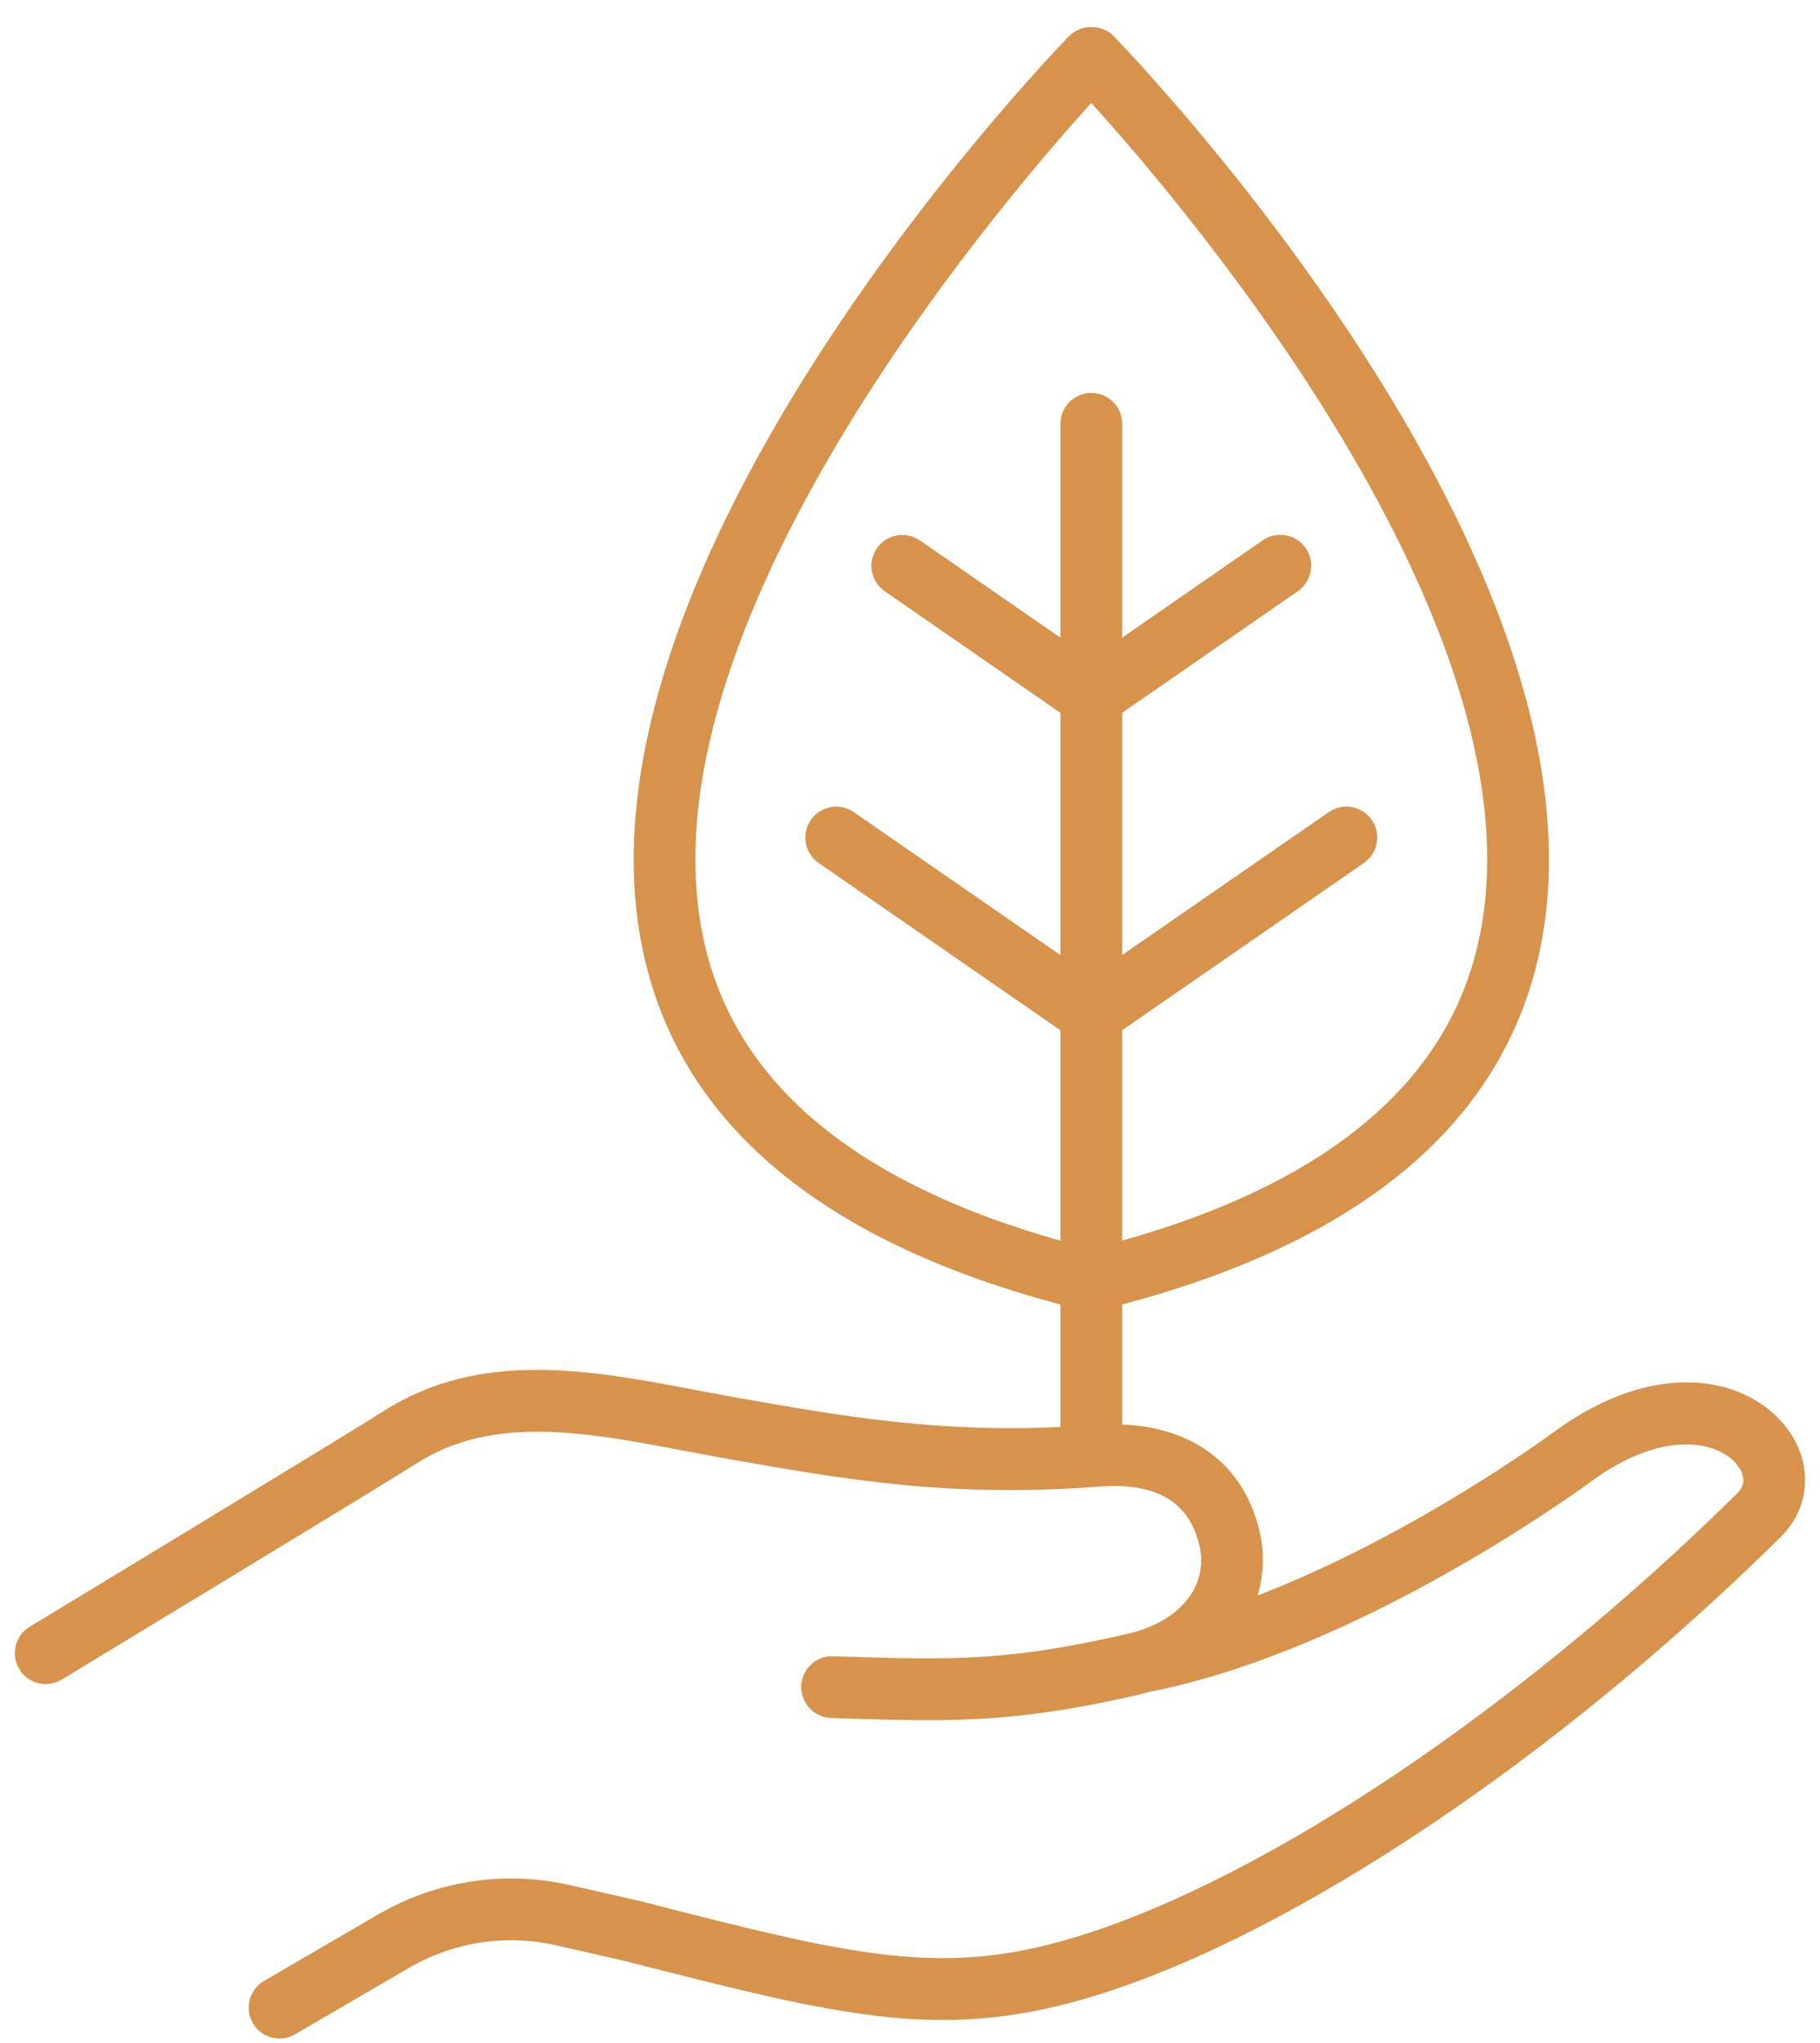 <svg width="49" height="55" viewBox="0 0 49 55" fill="none" xmlns="http://www.w3.org/2000/svg">
<path d="M48.008 38.321C46.93 37.051 44.55 36.573 41.865 38.528C41.674 38.668 38.026 41.344 33.861 42.95C34.034 42.364 34.048 41.738 33.887 41.121C33.44 39.411 32.117 38.427 30.213 38.347V35.117C36.332 33.495 40.055 30.55 41.269 26.344C44.29 15.874 30.566 1.573 29.98 0.969C29.666 0.647 29.1 0.647 28.786 0.969C28.198 1.573 14.474 15.874 17.495 26.344C18.709 30.55 22.431 33.495 28.55 35.117V38.414C25.204 38.57 22.648 38.12 19.958 37.646L19.894 37.635C19.515 37.568 19.134 37.494 18.751 37.423C15.895 36.88 12.94 36.321 10.331 37.986C9.449 38.552 0.888 43.74 0.801 43.791C0.409 44.03 0.282 44.542 0.52 44.934C0.759 45.328 1.268 45.452 1.663 45.214C2.017 45 10.326 39.964 11.226 39.389C13.278 38.078 15.786 38.554 18.439 39.058C18.829 39.131 19.216 39.205 19.604 39.274L19.669 39.285C22.701 39.821 25.564 40.327 29.575 40.02C31.095 39.901 31.979 40.4 32.278 41.542C32.4 42.012 32.338 42.469 32.099 42.867C31.779 43.399 31.166 43.794 30.376 43.978C27.143 44.733 25.564 44.684 22.699 44.595L22.429 44.586C21.971 44.564 21.588 44.934 21.572 45.392C21.559 45.851 21.919 46.234 22.378 46.249L22.648 46.258C23.494 46.285 24.242 46.307 24.961 46.307C26.718 46.307 28.31 46.169 30.754 45.599C30.828 45.581 30.899 45.559 30.973 45.539C36.646 44.424 42.604 40.053 42.854 39.87C44.797 38.454 46.245 38.815 46.743 39.401C46.886 39.568 47.08 39.895 46.773 40.2C40.925 45.969 34.137 50.536 29.058 52.116C25.378 53.263 22.997 52.653 17.221 51.174L15.353 50.749C13.581 50.346 11.742 50.627 10.172 51.542L7.108 53.328C6.712 53.559 6.578 54.067 6.81 54.465C6.959 54.73 7.238 54.877 7.525 54.877C7.667 54.877 7.812 54.842 7.943 54.764L11.007 52.978C12.212 52.276 13.621 52.061 14.982 52.37L16.827 52.791C22.728 54.3 25.419 54.989 29.55 53.704C34.867 52.047 41.912 47.327 47.937 41.382C48.792 40.536 48.823 39.278 48.008 38.321ZM29.38 10.578C28.922 10.578 28.55 10.949 28.55 11.408V17.166L24.767 14.548C24.388 14.287 23.872 14.381 23.609 14.759C23.349 15.138 23.442 15.654 23.821 15.917L28.55 19.19V25.711L22.988 21.864C22.61 21.601 22.093 21.697 21.83 22.075C21.57 22.454 21.663 22.971 22.042 23.233L28.55 27.735V33.4C23.289 31.921 20.107 29.398 19.094 25.887C16.673 17.509 26.777 5.645 29.381 2.771C31.983 5.645 42.087 17.506 39.669 25.885C38.657 29.396 35.475 31.919 30.213 33.397V27.733L36.721 23.231C37.1 22.97 37.194 22.452 36.933 22.073C36.672 21.695 36.154 21.601 35.775 21.862L30.213 25.709V19.188L34.943 15.915C35.321 15.654 35.414 15.135 35.154 14.757C34.894 14.378 34.375 14.285 33.996 14.545L30.213 17.164V11.408C30.213 10.949 29.839 10.578 29.38 10.578Z" fill="#D7934C"/>
</svg>
